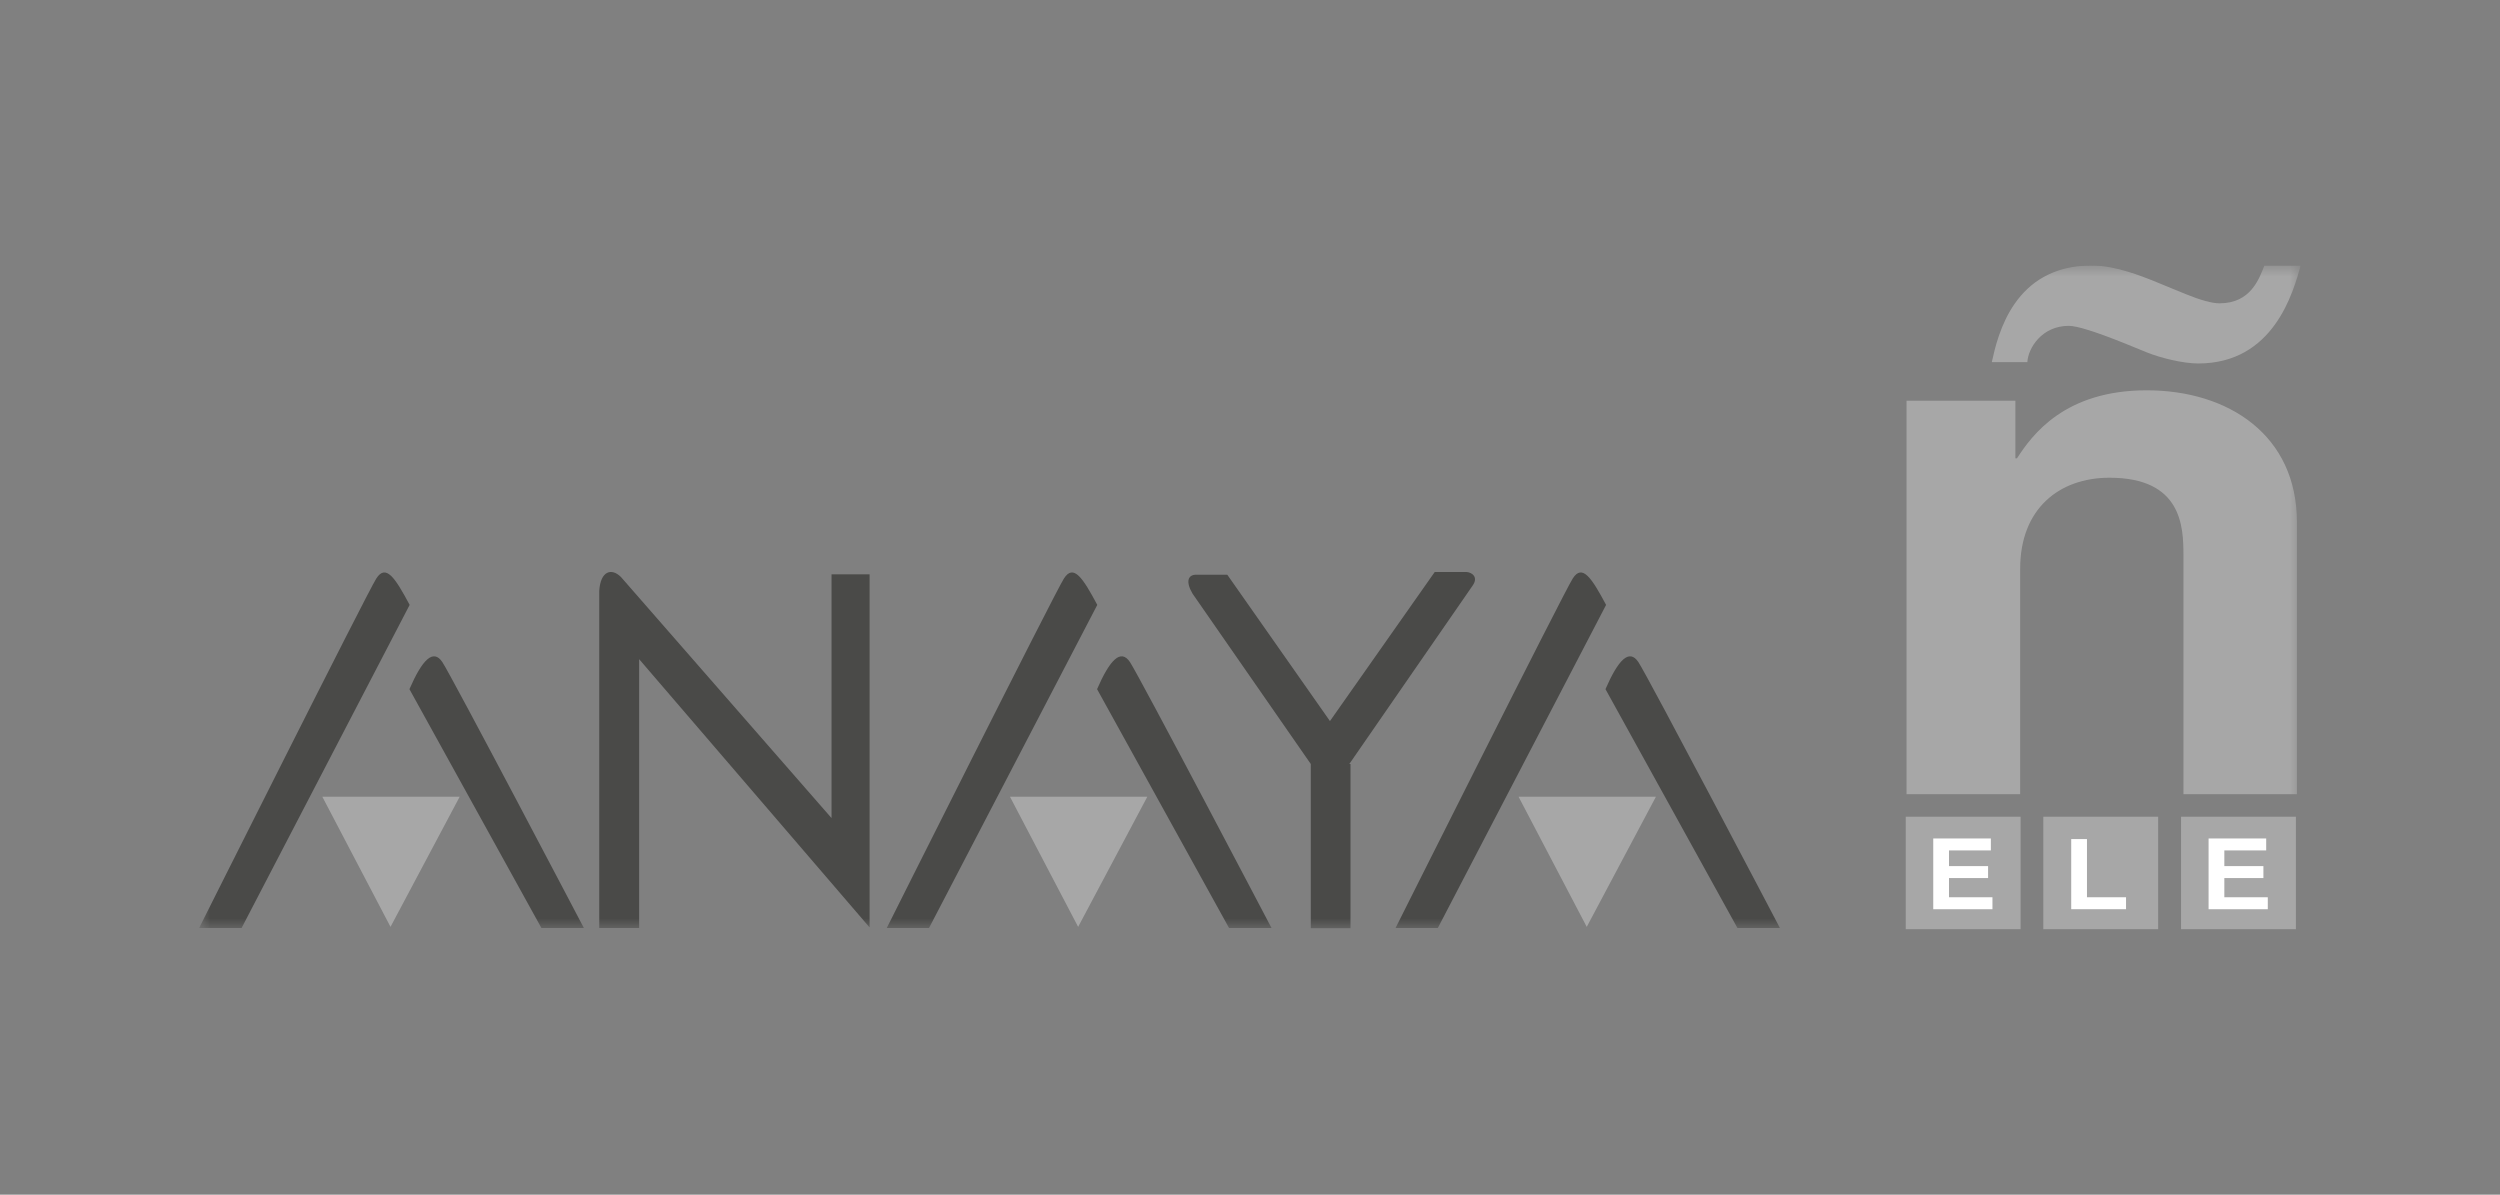 <svg width="113" height="54" viewBox="0 0 113 54" fill="none" xmlns="http://www.w3.org/2000/svg">
<rect x="0" y="0" width="113" height="54" fill="#808080" stroke="none"/>
<g clip-path="url(#clip0_1196_2806)">
<mask id="mask0_1196_2806" style="mask-type:luminance" maskUnits="userSpaceOnUse" x="9" y="12" width="95" height="30">
<path d="M104 12H9V42H104V12Z" fill="white"/>
</mask>
<g mask="url(#mask0_1196_2806)">
<path d="M9 41.947H10.919L18.516 27.341C17.867 26.128 17.444 25.472 17.011 26.145C16.606 26.774 9 41.947 9 41.947Z" fill="#1D1D1B" fill-opacity="0.55"/>
</g>
<path d="M14.569 36.012L17.651 41.894L20.778 36.012H14.569Z" fill="#A7A7A7"/>
<mask id="mask1_1196_2806" style="mask-type:luminance" maskUnits="userSpaceOnUse" x="9" y="12" width="95" height="30">
<path d="M104 12H9V42H104V12Z" fill="white"/>
</mask>
<g mask="url(#mask1_1196_2806)">
<path d="M26.383 41.947H24.473L18.507 31.15C19.084 29.821 19.58 29.307 19.994 29.927C20.409 30.547 26.392 41.947 26.392 41.947" fill="#1D1D1B" fill-opacity="0.55"/>
<path d="M40.081 41.947H41.991L49.597 27.341C48.948 26.128 48.525 25.472 48.092 26.145C47.687 26.774 40.081 41.947 40.081 41.947Z" fill="#1D1D1B" fill-opacity="0.55"/>
</g>
<path d="M45.65 36.012L48.732 41.894L51.859 36.012H45.65Z" fill="#A7A7A7"/>
<mask id="mask2_1196_2806" style="mask-type:luminance" maskUnits="userSpaceOnUse" x="9" y="12" width="95" height="30">
<path d="M104 12H9V42H104V12Z" fill="white"/>
</mask>
<g mask="url(#mask2_1196_2806)">
<path d="M57.464 41.947H55.554L49.588 31.15C50.165 29.821 50.66 29.307 51.075 29.927C51.49 30.547 57.473 41.947 57.473 41.947" fill="#1D1D1B" fill-opacity="0.55"/>
<path d="M39.306 25.968V41.92L28.889 29.794V41.947H27.086V26.712C27.14 25.8 27.645 25.658 28.069 26.083L37.585 36.978V25.959H39.297L39.306 25.968Z" fill="#1D1D1B" fill-opacity="0.55"/>
<path d="M64.845 25.862L60.114 32.593L55.473 25.977H54.067C53.697 25.977 53.58 26.287 53.905 26.836L59.248 34.533V41.956H61.042V34.533H60.988L66.566 26.464C66.827 26.092 66.548 25.871 66.278 25.853H64.854L64.845 25.862Z" fill="#1D1D1B" fill-opacity="0.55"/>
<path d="M63.069 41.947H64.989L72.595 27.341C71.946 26.128 71.522 25.472 71.09 26.145C70.684 26.774 63.078 41.947 63.078 41.947" fill="#1D1D1B" fill-opacity="0.55"/>
</g>
<path d="M68.639 36.012L71.721 41.894L74.848 36.012H68.639Z" fill="#A7A7A7"/>
<mask id="mask3_1196_2806" style="mask-type:luminance" maskUnits="userSpaceOnUse" x="9" y="12" width="95" height="30">
<path d="M104 12H9V42H104V12Z" fill="white"/>
</mask>
<g mask="url(#mask3_1196_2806)">
<path d="M80.453 41.947H78.533L72.568 31.15C73.144 29.821 73.64 29.307 74.055 29.927C74.469 30.547 80.453 41.947 80.453 41.947Z" fill="#1D1D1B" fill-opacity="0.55"/>
<path d="M103.829 35.897H98.692V25.1C98.692 23.798 98.62 21.593 95.349 21.593C93.078 21.593 91.312 22.992 91.312 25.702V35.897H86.175V18.112H91.095V20.716H91.168C91.861 19.644 93.33 17.642 97.034 17.642C100.738 17.642 103.82 19.679 103.82 23.594V35.897H103.829Z" fill="#A7A7A7"/>
</g>
<path d="M91.33 36.916H86.139V42H91.33V36.916Z" fill="#A7A7A7"/>
<mask id="mask4_1196_2806" style="mask-type:luminance" maskUnits="userSpaceOnUse" x="9" y="12" width="95" height="30">
<path d="M104 12H9V42H104V12Z" fill="white"/>
</mask>
<g mask="url(#mask4_1196_2806)">
<path d="M87.383 41.097V37.899H89.987V38.439H88.095V39.148H89.861V39.688H88.095V40.556H90.059V41.097H87.392H87.383Z" fill="white"/>
</g>
<path d="M103.775 36.916H98.584V42H103.775V36.916Z" fill="#A7A7A7"/>
<mask id="mask5_1196_2806" style="mask-type:luminance" maskUnits="userSpaceOnUse" x="9" y="12" width="95" height="30">
<path d="M104 12H9V42H104V12Z" fill="white"/>
</mask>
<g mask="url(#mask5_1196_2806)">
<path d="M99.828 41.097V37.899H102.432V38.439H100.54V39.148H102.306V39.688H100.54V40.556H102.504V41.097H99.837H99.828Z" fill="white"/>
</g>
<path d="M97.548 36.916H92.357V42H97.548V36.916Z" fill="#A7A7A7"/>
<mask id="mask6_1196_2806" style="mask-type:luminance" maskUnits="userSpaceOnUse" x="9" y="12" width="95" height="30">
<path d="M104 12H9V42H104V12Z" fill="white"/>
</mask>
<g mask="url(#mask6_1196_2806)">
<path d="M93.619 41.096V37.926H94.331V40.556H96.097V41.096H93.628H93.619Z" fill="white"/>
<path d="M90.032 16.358C90.302 15.136 91.023 12 94.547 12C95.655 12 96.881 12.523 97.259 12.664L98.791 13.293C99.476 13.571 99.987 13.71 100.323 13.71C101.738 13.71 102.117 12.593 102.351 12H103.991C103.649 13.222 102.765 16.429 99.359 16.429C98.674 16.429 97.674 16.181 97.07 15.941L95.962 15.49C94.688 14.982 93.871 14.728 93.51 14.728C92.285 14.728 91.672 15.738 91.636 16.367H90.032V16.358Z" fill="#A7A7A7"/>
</g>
</g>
<defs>
<clipPath id="clip0_1196_2806">
<rect width="95" height="30" fill="white" transform="translate(9 12)"/>
</clipPath>
</defs>
</svg>
